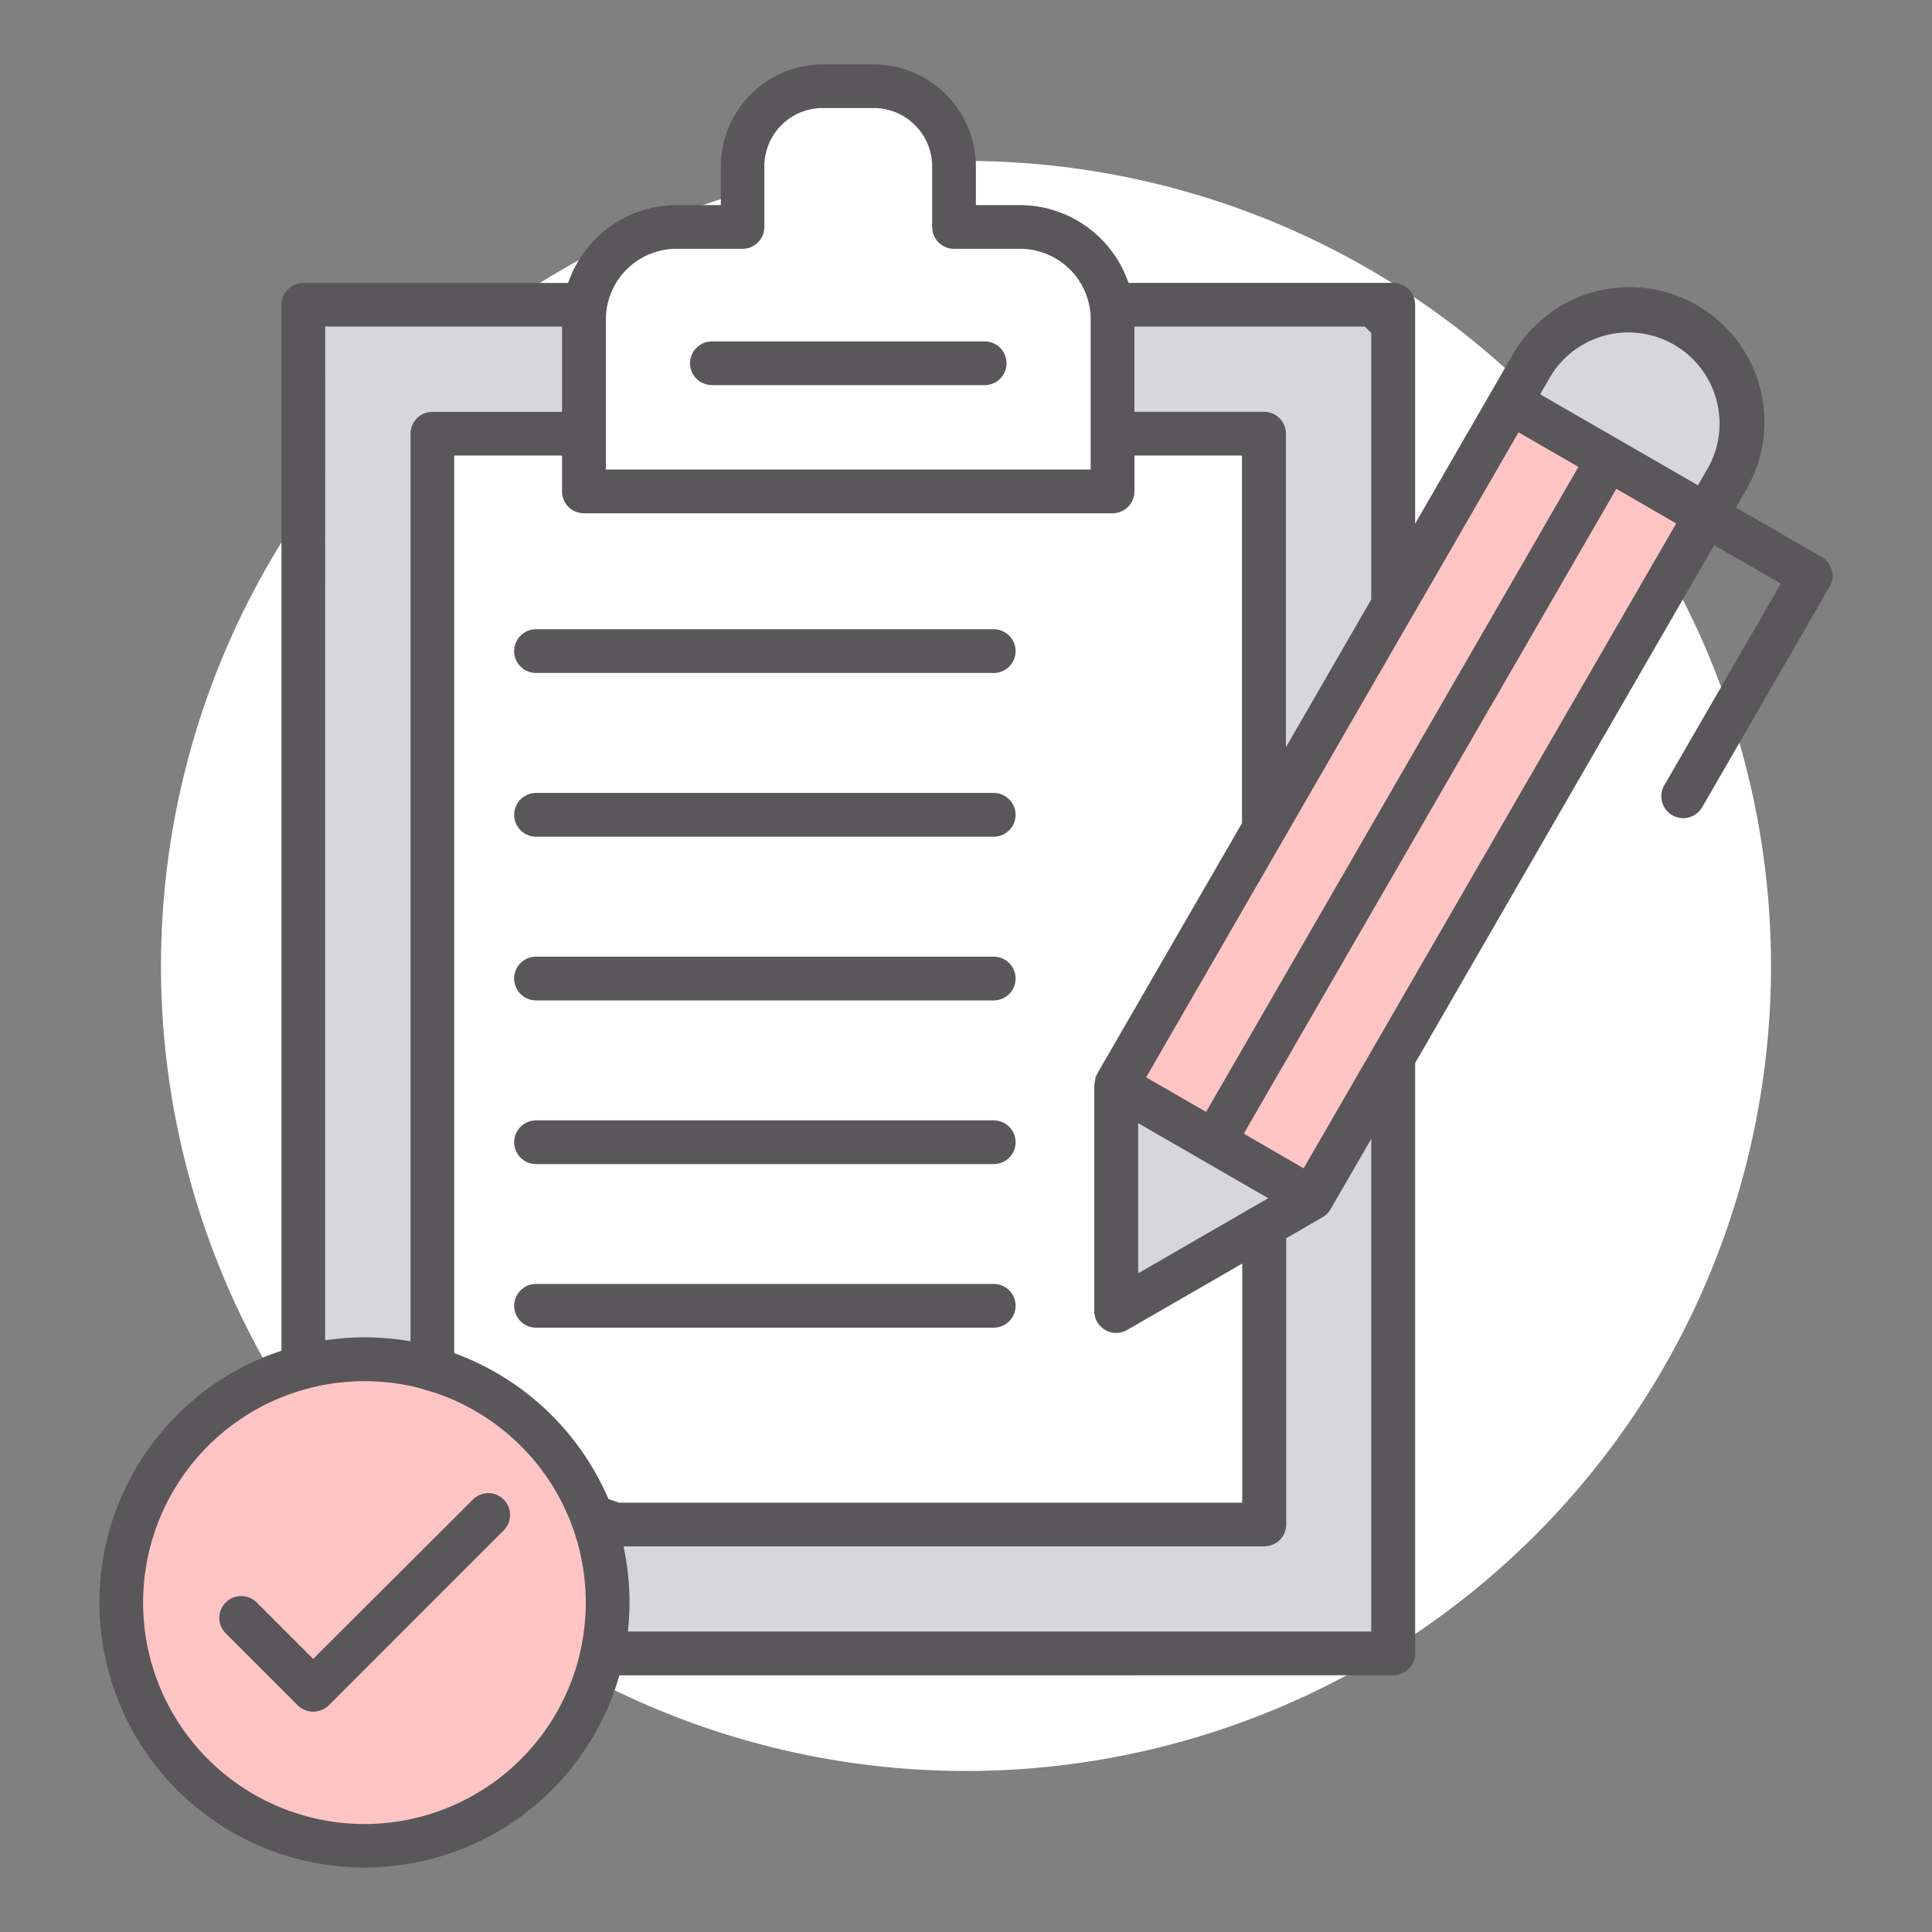 <svg id="グループ_165220" data-name="グループ 165220" xmlns="http://www.w3.org/2000/svg" xmlns:xlink="http://www.w3.org/1999/xlink" width="60" height="60" viewBox="0 0 60 60"><rect x="0" y="0" width="60" height="60" fill="#808080" stroke="none"/><defs><clipPath id="clip-path"><rect id="長方形_149898" data-name="長方形 149898" width="53.828" height="56" fill="none"/></clipPath></defs><path id="パス_843" data-name="パス 843" d="M59.012,30.513a25,25,0,1,0-25,25,25,25,0,0,0,25-25" transform="translate(-4.012 -0.514)" fill="#fff"/><rect id="長方形_149289" data-name="長方形 149289" width="60" height="60" fill="#fff" opacity="0.005"/><g id="グループ_167931" data-name="グループ 167931" transform="translate(3.086 2)"><path id="パス_3002" data-name="パス 3002" d="M22.915.473,20.9.7l-1.027,1.48V5.105H16.61L15.026,6.9v4.934H10.042V44.97H35.824V11.835H31.5V6.9l-2.258-1.8H26.326V2.184L24.57.473Z" transform="translate(0.072 0.003)" fill="#fff"/><path id="パス_3003" data-name="パス 3003" d="M6.751,7.454h7.993v4.062H10.154V45.08H36.138v-8.8l-4.907,2.689.322-6.814,4.587-8.333V11.14H31.553V7.192h8.284v9.292l5.319-8.477,3.195-.553L50.2,8.7l1.013,2.062L50.2,13.105l-10.364,18.4V49.3H6.751Z" transform="translate(0.048 0.051)" fill="#d6d6db"/><path id="パス_3004" data-name="パス 3004" d="M43.837,10.521l5.717,3.4L37.309,35.3l-6.231-3.881Z" transform="translate(0.221 0.075)" fill="#ffc4c4"/><g id="グループ_167930" data-name="グループ 167930" transform="translate(0 0)"><g id="グループ_167929" data-name="グループ 167929" clip-path="url(#clip-path)"><path id="パス_3005" data-name="パス 3005" d="M8.277,39.8A7.553,7.553,0,1,1,.724,47.354,7.554,7.554,0,0,1,8.277,39.8" transform="translate(0.005 0.284)" fill="#ffc4c4"/><path id="パス_3006" data-name="パス 3006" d="M27.684,17.418H13.47a.679.679,0,0,0,0,1.358H27.684a.679.679,0,0,0,0-1.358" transform="translate(0.091 0.124)" fill="#595759"/><path id="パス_3007" data-name="パス 3007" d="M27.684,22.466H13.471a.679.679,0,0,0,0,1.358H27.684a.679.679,0,0,0,0-1.358" transform="translate(0.091 0.16)" fill="#595759"/><path id="パス_3008" data-name="パス 3008" d="M13.469,28.872H27.684a.679.679,0,0,0,0-1.358H13.47a.679.679,0,0,0,0,1.358" transform="translate(0.091 0.196)" fill="#595759"/><path id="パス_3009" data-name="パス 3009" d="M27.684,32.562H13.471a.679.679,0,1,0,0,1.358H27.684a.679.679,0,0,0,0-1.358" transform="translate(0.091 0.232)" fill="#595759"/><path id="パス_3010" data-name="パス 3010" d="M13.471,38.964H27.684a.679.679,0,0,0,0-1.358H13.471a.679.679,0,1,0,0,1.358" transform="translate(0.091 0.268)" fill="#595759"/><path id="パス_3011" data-name="パス 3011" d="M3.9,48.412,6.137,50.65a.692.692,0,0,0,.959,0l5.429-5.432a.679.679,0,0,0,.007-.961.672.672,0,0,0-.478-.2h-.005a.675.675,0,0,0-.476.2l-.166.165,0,0L6.613,49.205,4.859,47.451a.679.679,0,0,0-.96.961" transform="translate(0.026 0.314)" fill="#595759"/><path id="パス_3012" data-name="パス 3012" d="M53.773,16.151a.68.68,0,0,0-.287-.854l-2.662-1.535.347-.6a4.189,4.189,0,0,0-7.255-4.189l-3.054,5.292v-6.8a.68.68,0,0,0-.679-.679H31.962l-.049-.129A3.569,3.569,0,0,0,28.6,4.37H27.221v-1.2A3.176,3.176,0,0,0,24.053,0H22.464A3.176,3.176,0,0,0,19.3,3.169v1.2H17.918a3.569,3.569,0,0,0-3.312,2.288l-.05.13H6.334a.679.679,0,0,0-.679.678V39.947l-.135.047A8.232,8.232,0,1,0,16.107,50.171l.043-.143H40.184a.68.68,0,0,0,.679-.679V31.013l9.284-16.081,2.073,1.191L48.6,22.389a.679.679,0,1,0,1.177.679ZM40.737,17.2a1.03,1.03,0,0,0,.06-.1l3.276-5.675L45.933,12.5l-.1.174L34.371,32.53l-1.863-1.072ZM36.3,35.211l-4.039,2.333V32.881ZM32.144,8.141H39.3l.2.2v8.275l-2.651,4.591V11.467a.68.68,0,0,0-.679-.678H32.144ZM15.73,7.915a2.195,2.195,0,0,1,2.186-2.188h2.056a.679.679,0,0,0,.679-.679V3.168a1.814,1.814,0,0,1,1.813-1.813H24.05a1.815,1.815,0,0,1,1.813,1.813v1.88a.679.679,0,0,0,.679.679H28.6a2.195,2.195,0,0,1,2.187,2.187v4.667H15.73Zm-8.718.226h7.358v2.649H10.342a.679.679,0,0,0-.679.678V39.653l-.231-.034a8.163,8.163,0,0,0-2.194-.025l-.227.028Zm7.89,41.3a6.882,6.882,0,0,1-6.656,5.206,6.915,6.915,0,0,1-1.684-.208A6.875,6.875,0,0,1,9.906,41.1l.509.151A6.871,6.871,0,0,1,14.9,49.436m1.239-4.768-.331-.119a8.32,8.32,0,0,0-4.659-4.479l-.13-.049V12.147h3.35v1.114a.679.679,0,0,0,.679.679H31.466a.679.679,0,0,0,.679-.679V12.147h3.34V23.564L31.015,31.3l-.073.142-.044.247v7.027a.68.68,0,0,0,1.019.588l3.576-2.063v7.426Zm.276,4,.019-.219c.019-.226.03-.455.03-.688a8.139,8.139,0,0,0-.139-1.5l-.044-.239h19.9a.679.679,0,0,0,.678-.679v-8.89l1.134-.654.064-.043c.032-.026.046-.037.059-.05a.629.629,0,0,0,.064-.068l.057-.088L39.5,33.368v15.3ZM48.87,14.429,37.4,34.283l-1.859-1.076.1-.174L47.111,13.18l1.859,1.075Zm1.124-1.959-.349.6-4.9-2.825.347-.6a2.83,2.83,0,0,1,4.9,2.824" transform="translate(0 0)" fill="#595759"/><path id="パス_3013" data-name="パス 3013" d="M18.892,9.9h8.472a.679.679,0,0,0,0-1.358H18.893a.68.68,0,0,0-.679.679v0a.678.678,0,0,0,.678.677" transform="translate(0.13 0.061)" fill="#595759"/></g></g></g></svg>